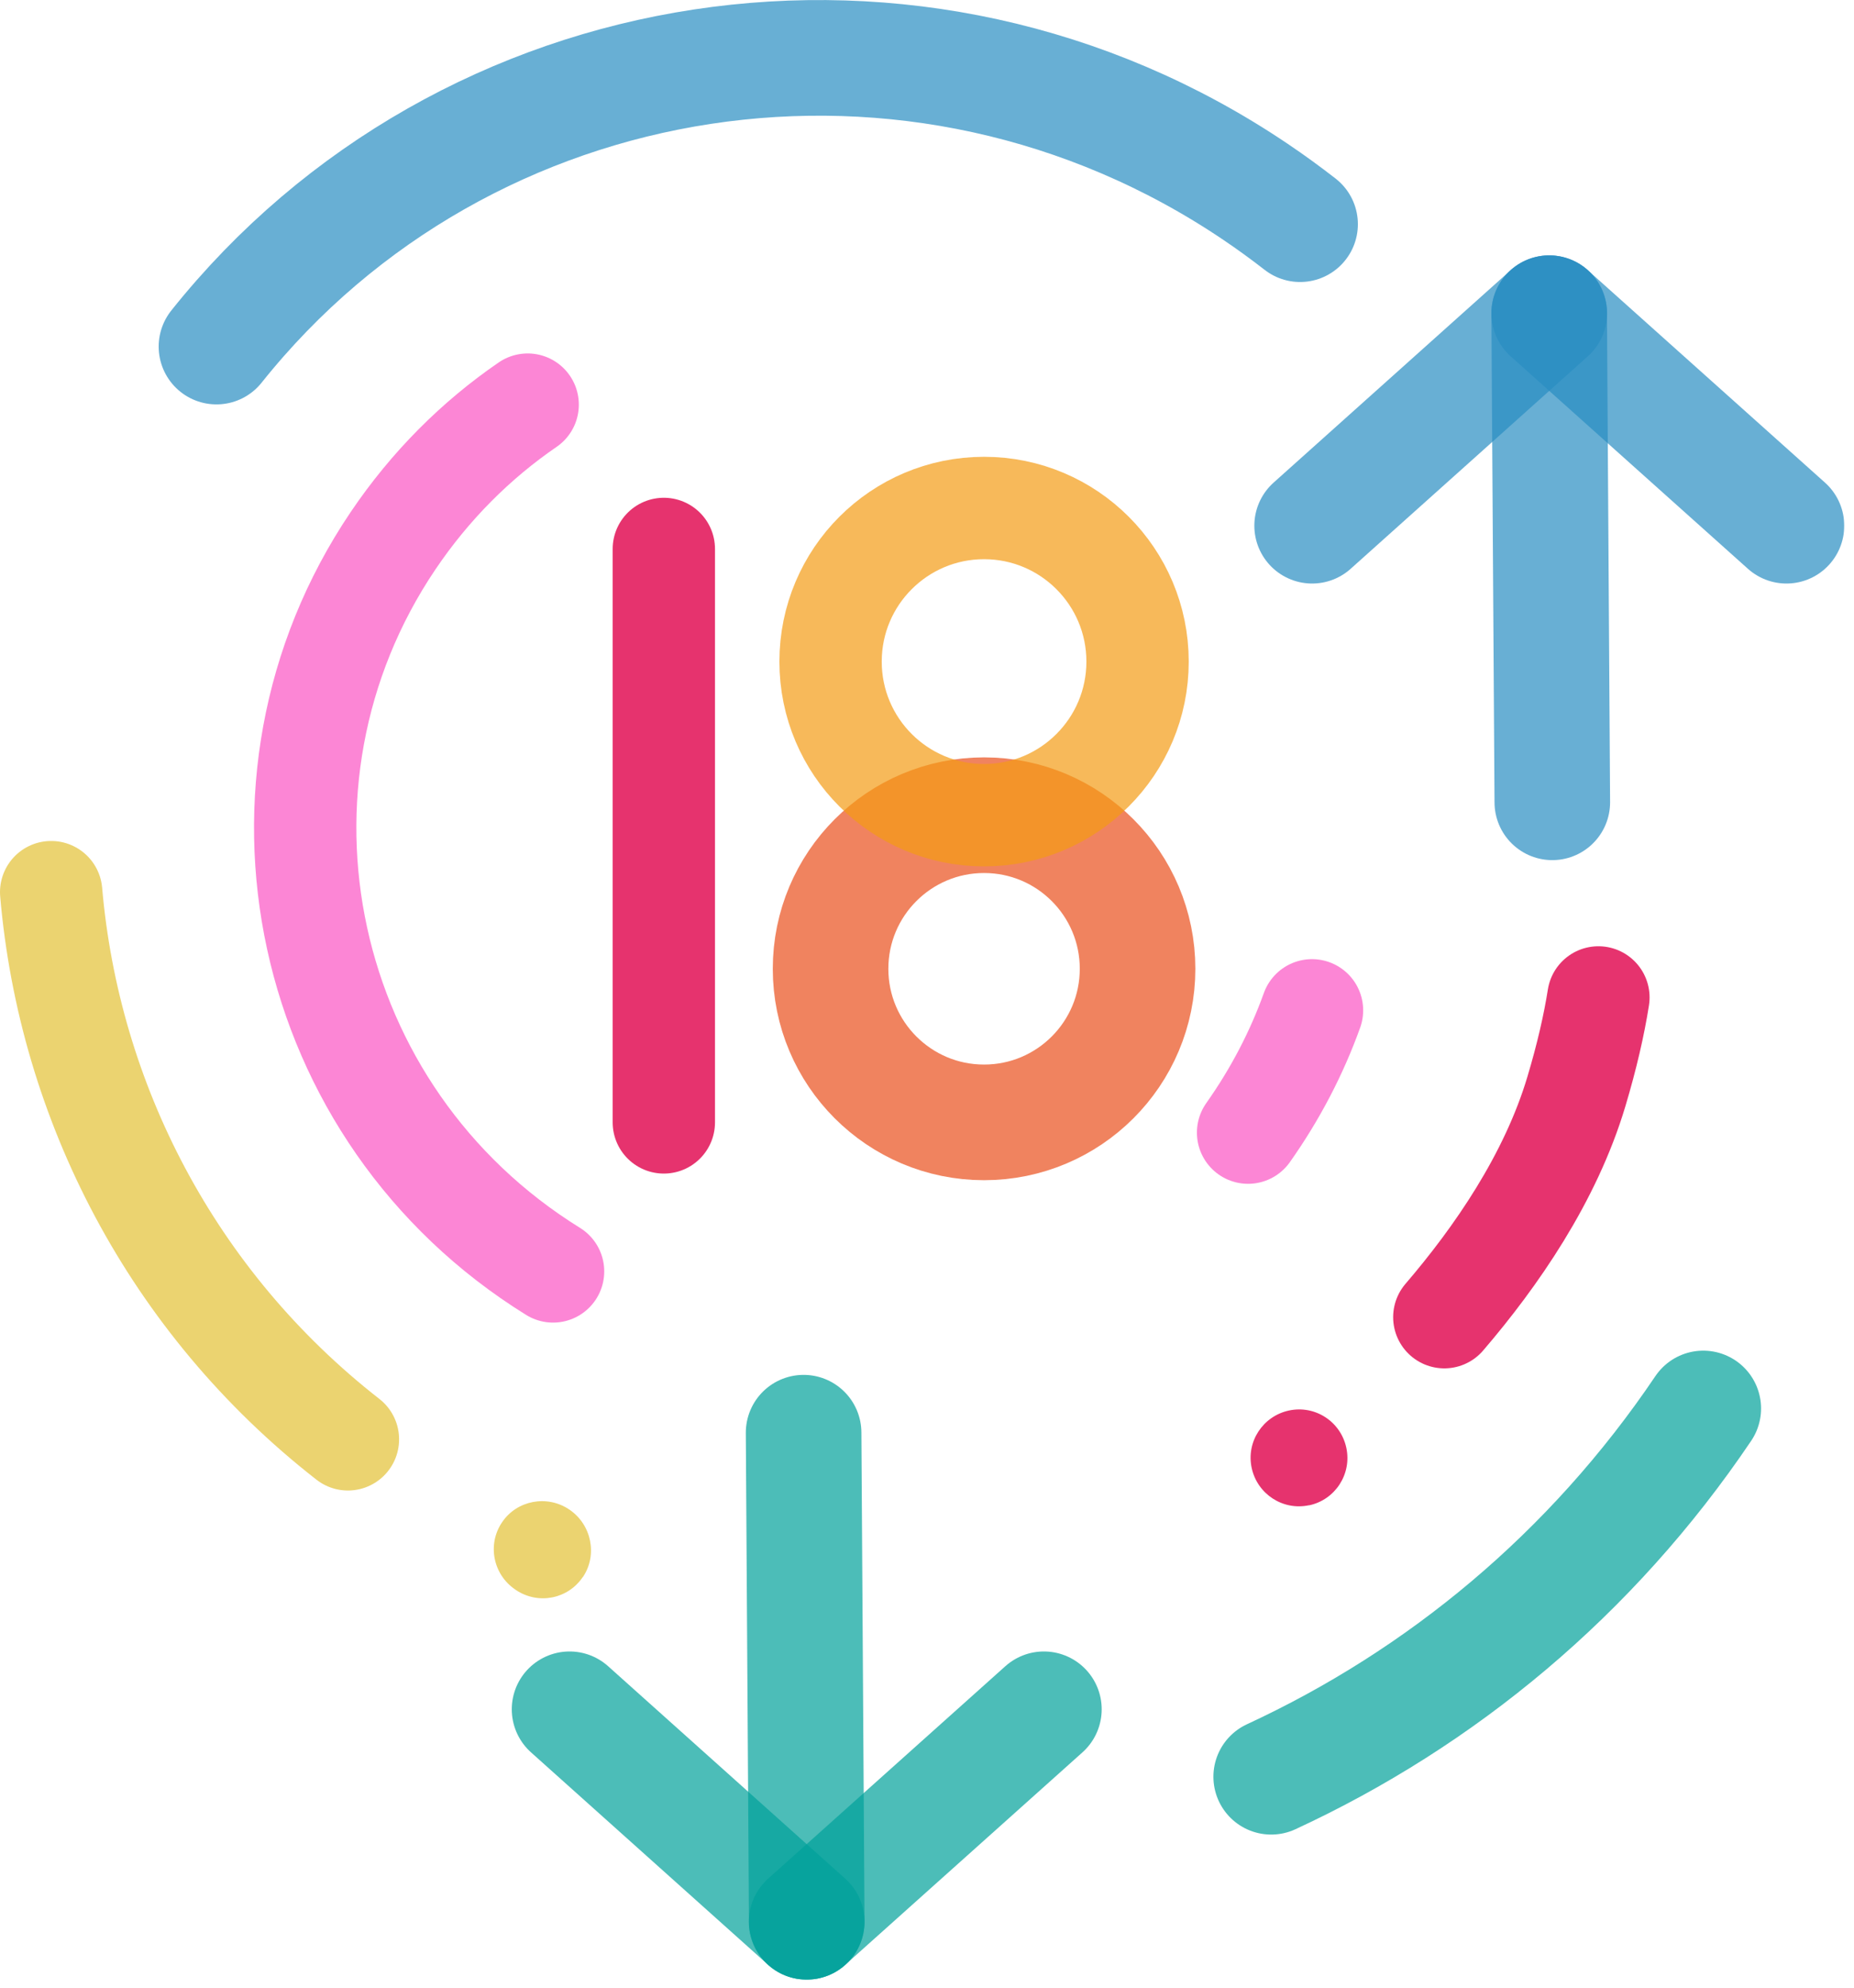 <?xml version="1.0" encoding="UTF-8"?>
<svg xmlns="http://www.w3.org/2000/svg" width="154" height="165" viewBox="0 0 154 165" fill="none">
  <g clip-path="url(#clip0_1322_57131)">
    <g style="mix-blend-mode:multiply" opacity="0.7">
      <path d="M141.48 116.92C132.19 130.69 119.67 140.98 105.59 147.49" stroke="#00A19A" stroke-width="9.6" stroke-miterlimit="10" stroke-linecap="round"></path>
    </g>
    <g style="mix-blend-mode:multiply" opacity="0.7">
      <path d="M17.98 28.77C38.62 2.91 76.171 -3.04 104.28 15.92C105.56 16.78 106.79 17.68 107.99 18.61" stroke="#288DC2" stroke-width="9.6" stroke-miterlimit="10" stroke-linecap="round"></path>
    </g>
    <path d="M28.9 119.48C14.26 108.06 5.75 91.41 4.25 74.06" stroke="#EBD370" stroke-width="8.5" stroke-miterlimit="10" stroke-linecap="round"></path>
    <path d="M132.77 82.8C132.41 85.08 131.82 87.67 130.94 90.61C128.79 97.8 124.27 104.33 119.97 109.34" stroke="#E6336E" stroke-width="8.5" stroke-miterlimit="10" stroke-linecap="round"></path>
    <path d="M103.67 94.02C105.94 90.81 107.71 87.4 108.98 83.87" stroke="#FC86D5" stroke-width="8.5" stroke-miterlimit="10" stroke-linecap="round"></path>
    <path d="M43.83 33.59C39.54 36.53 35.73 40.32 32.64 44.9C19.08 65 24.96 92.54 45.94 105.54" stroke="#FC86D5" stroke-width="8.5" stroke-miterlimit="10" stroke-linecap="round"></path>
    <path d="M48.41 130.91C47.17 132.75 44.69 133.23 42.84 131.98L42.8 131.95C40.95 130.7 40.46 128.2 41.7 126.37C42.93 124.54 45.44 124.06 47.29 125.31C49.14 126.56 49.65 129.08 48.42 130.91H48.41Z" fill="#EBD370"></path>
    <path d="M108.74 124.96C110.91 124.5 112.3 122.36 111.83 120.18C111.36 118 109.23 116.62 107.06 117.09C104.89 117.56 103.5 119.69 103.97 121.86C104.44 124.03 106.57 125.42 108.74 124.95V124.96Z" fill="#E6336E"></path>
    <g style="mix-blend-mode:multiply" opacity="0.7">
      <path d="M81.74 93.17C88.782 93.17 94.49 87.462 94.49 80.42C94.49 73.378 88.782 67.67 81.74 67.67C74.699 67.67 68.99 73.378 68.99 80.42C68.99 87.462 74.699 93.17 81.74 93.17Z" stroke="#E94E1B" stroke-width="9.6" stroke-miterlimit="10" stroke-linecap="round"></path>
    </g>
    <path opacity="0.7" d="M81.74 67.67C88.782 67.67 94.49 61.962 94.49 54.92C94.49 47.878 88.782 42.17 81.74 42.17C74.699 42.17 68.99 47.878 68.99 54.92C68.99 61.962 74.699 67.67 81.74 67.67Z" stroke="#F49C15" stroke-width="8.5" stroke-miterlimit="10" stroke-linecap="round"></path>
    <path d="M55.14 93.17V45.57" stroke="#E6336E" stroke-width="8.5" stroke-miterlimit="10" stroke-linecap="round"></path>
    <g style="mix-blend-mode:multiply" opacity="0.7">
      <path d="M67.01 159.53L66.75 118.93" stroke="#00A19A" stroke-width="9.6" stroke-miterlimit="10" stroke-linecap="round"></path>
    </g>
    <g style="mix-blend-mode:multiply" opacity="0.7">
      <path d="M47.31 141.89L67.01 159.53" stroke="#00A19A" stroke-width="9.6" stroke-miterlimit="10" stroke-linecap="round"></path>
    </g>
    <g style="mix-blend-mode:multiply" opacity="0.7">
      <path d="M86.71 141.89L67 159.53" stroke="#00A19A" stroke-width="9.6" stroke-miterlimit="10" stroke-linecap="round"></path>
    </g>
    <g style="mix-blend-mode:multiply" opacity="0.7">
      <path d="M128.68 26L128.94 66.6" stroke="#288DC2" stroke-width="9.6" stroke-miterlimit="10" stroke-linecap="round"></path>
    </g>
    <g style="mix-blend-mode:multiply" opacity="0.7">
      <path d="M148.39 43.64L128.68 26" stroke="#288DC2" stroke-width="9.6" stroke-miterlimit="10" stroke-linecap="round"></path>
    </g>
    <g style="mix-blend-mode:multiply" opacity="0.7">
      <path d="M108.99 43.64L128.69 26" stroke="#288DC2" stroke-width="9.6" stroke-miterlimit="10" stroke-linecap="round"></path>
    </g>
  </g>
  <defs>
    <clipPath id="clip0_1322_57131">
      <rect width="153.19" height="164.34" fill="white"></rect>
    </clipPath>
  </defs>
</svg>
